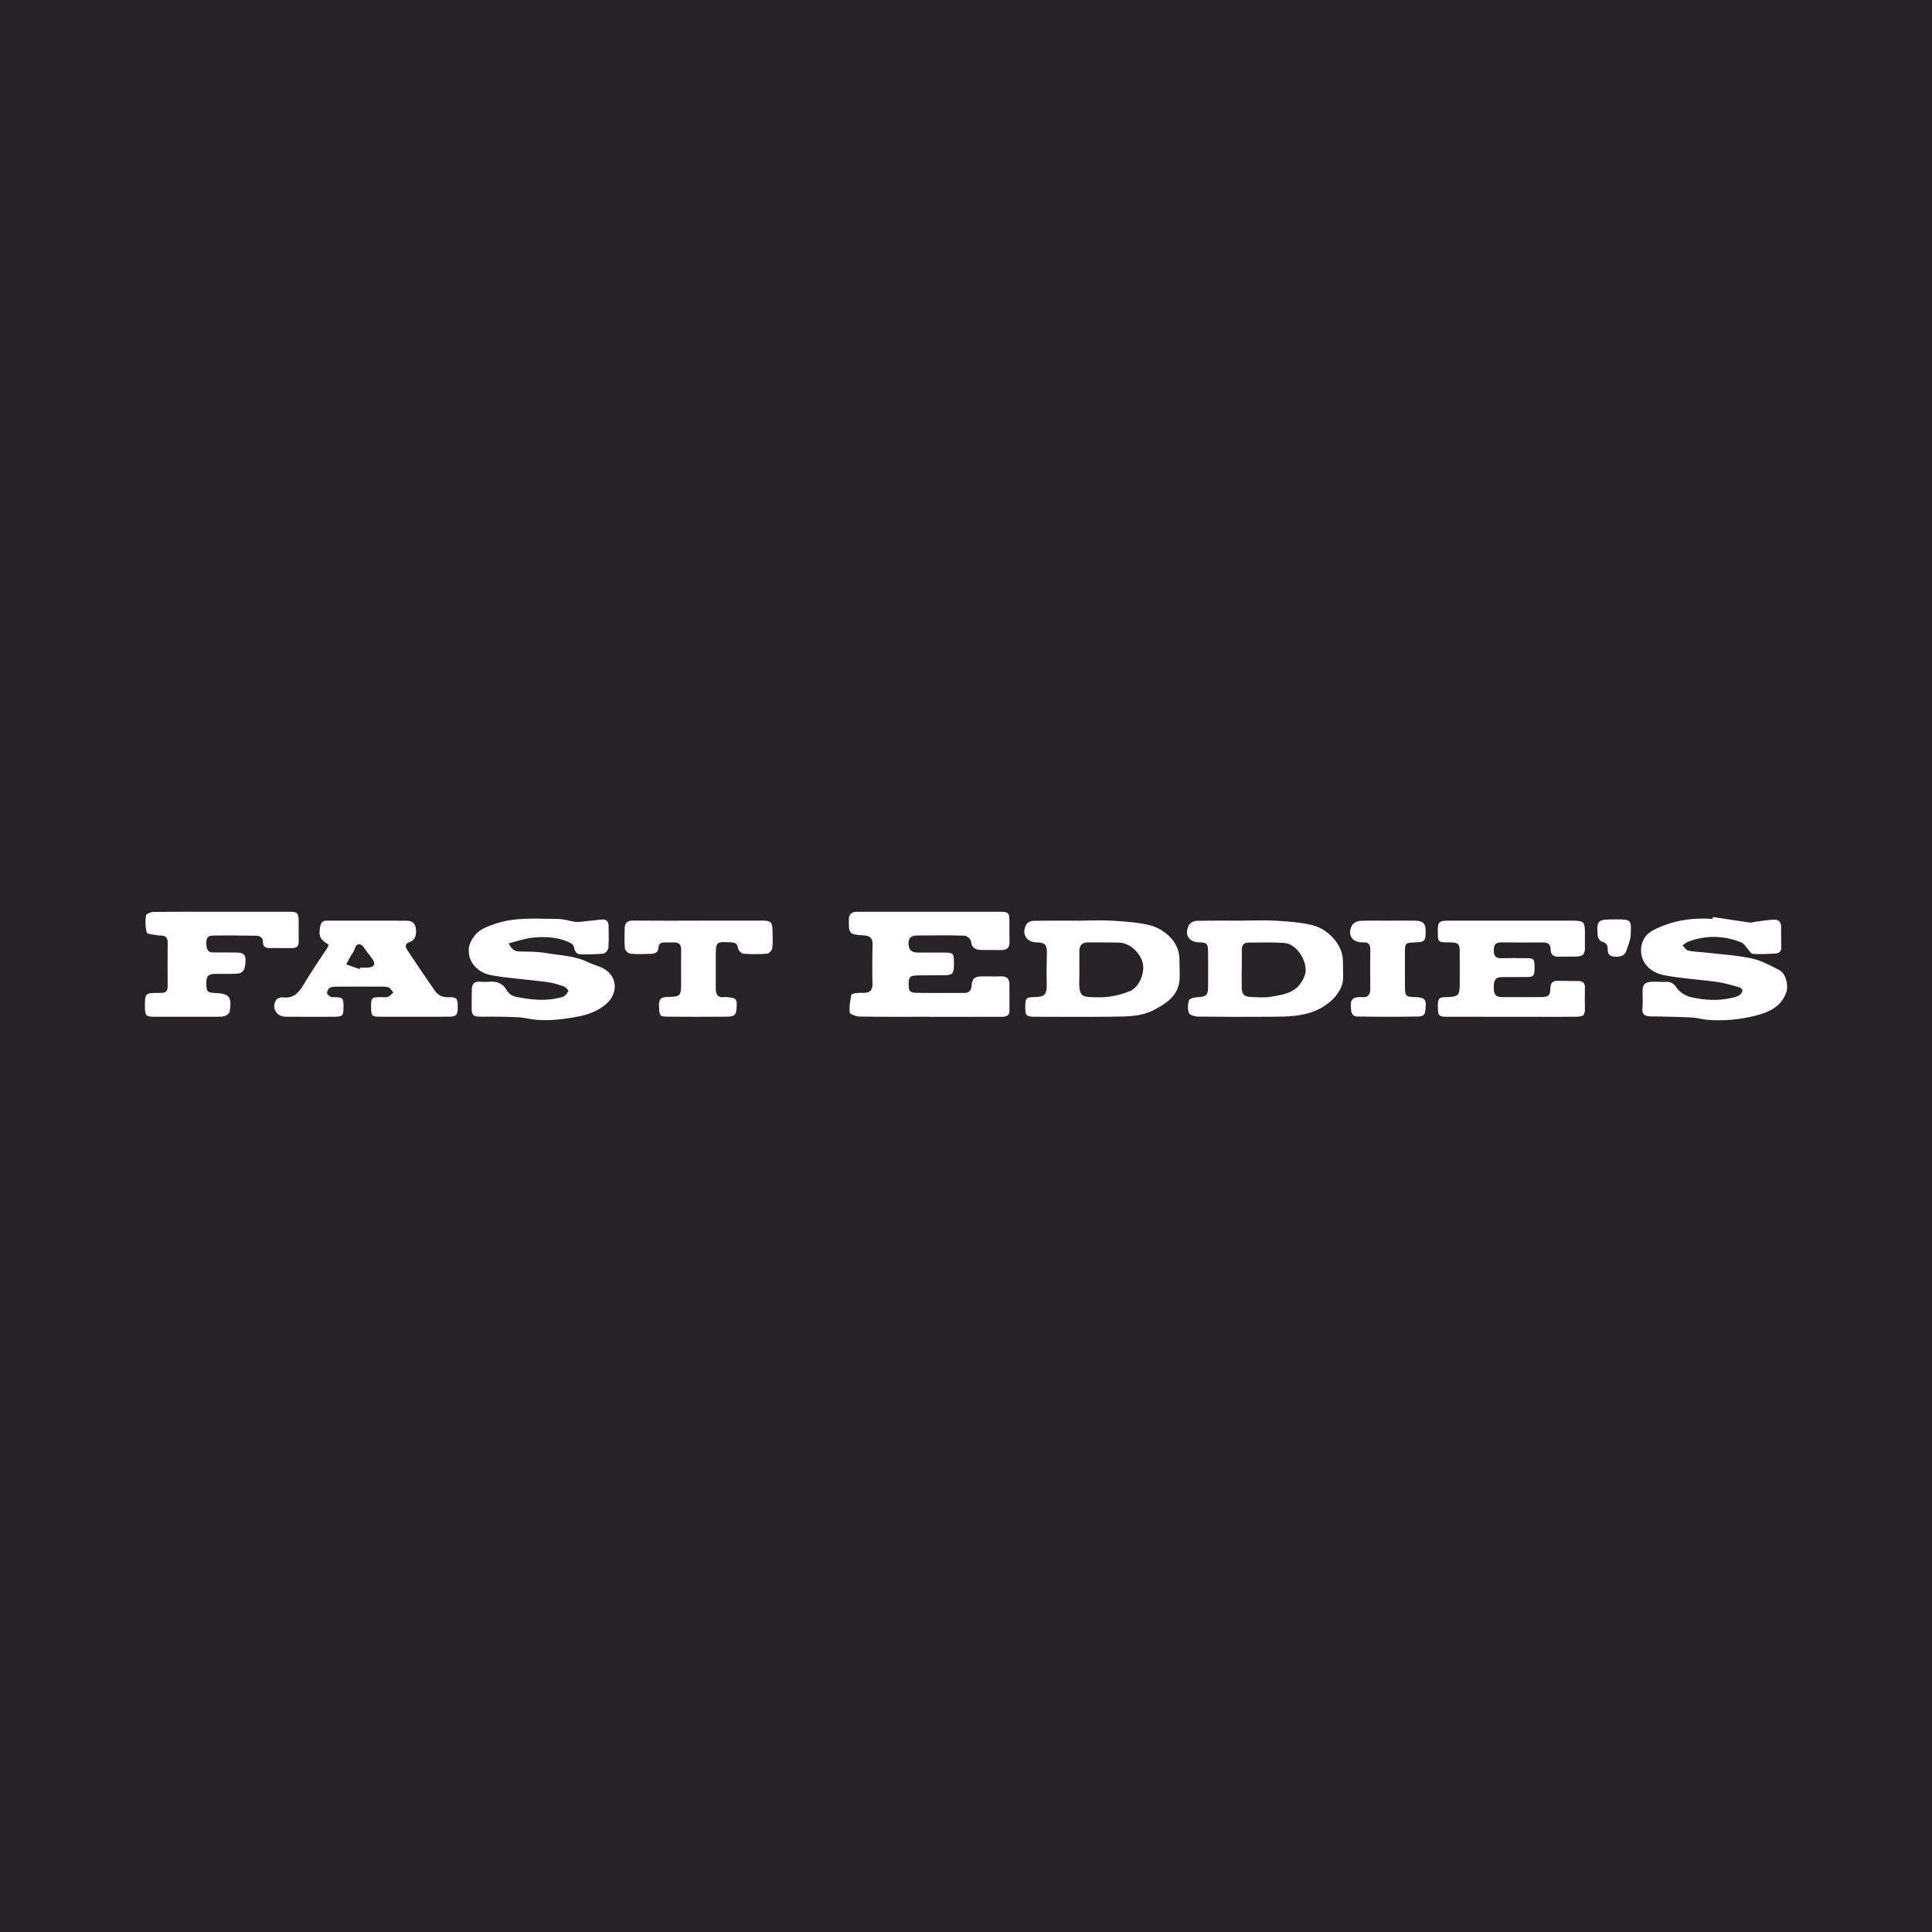 <?xml version="1.0" encoding="utf-8"?>
<!-- Generator: Adobe Illustrator 17.0.0, SVG Export Plug-In . SVG Version: 6.00 Build 0)  -->
<!DOCTYPE svg PUBLIC "-//W3C//DTD SVG 1.1//EN" "http://www.w3.org/Graphics/SVG/1.1/DTD/svg11.dtd">
<svg version="1.1" id="Layer_1" xmlns="http://www.w3.org/2000/svg" xmlns:xlink="http://www.w3.org/1999/xlink" x="0px" y="0px"
	 width="200px" height="200px" viewBox="0 0 200 200" enable-background="new 0 0 200 200" xml:space="preserve">
<rect fill="#272226" width="200" height="200"/>
<g>
	<path fill="#FFFFFF" d="M96.254,105.254c-2.421,0-4.842,0.018-7.262-0.019c-0.361-0.006-1-0.233-1.025-0.422
		c-0.079-0.596,0.053-1.225,0.16-1.832c0.016-0.091,0.334-0.159,0.519-0.182c0.258-0.033,0.522-0.012,0.784-0.017
		c0.601-0.012,0.902-0.267,0.888-0.921c-0.029-1.373-0.028-2.748,0.009-4.121c0.016-0.594-0.257-0.833-0.787-0.898
		c-0.065-0.008-0.13-0.012-0.196-0.016c-1.435-0.098-1.487-0.168-1.475-1.621c0.005-0.553,0.269-0.799,0.792-0.817
		c0.261-0.009,0.523-0.005,0.785-0.005c4.645,0,9.291-0.002,13.936,0.001c1.056,0.001,1.121,0.075,1.114,1.11
		c-0.004,0.654-0.012,1.309,0.009,1.963c0.019,0.592-0.205,0.905-0.834,0.889c-0.697-0.018-1.396,0.009-2.093-0.008
		c-0.575-0.015-0.991-0.185-1.056-0.893c-0.021-0.223-0.44-0.577-0.686-0.585c-1.634-0.051-3.271-0.034-4.906-0.016
		c-0.535,0.006-0.913,0.194-0.882,0.859c0.03,0.636,0.32,0.905,0.933,0.902c0.938-0.005,1.876-0.002,2.813,0.004
		c0.856,0.005,0.951,0.101,0.958,0.93c0.001,0.153,0.007,0.306,0.001,0.458c-0.028,0.796-0.185,0.954-0.968,0.96
		c-0.938,0.007-1.876-0.006-2.813,0.015c-0.77,0.017-0.904,0.162-0.911,0.862c-0.007,0.785,0.102,0.934,0.887,0.945
		c1.614,0.022,3.228,0.009,4.842,0.008c0.488,0,0.752-0.196,0.787-0.736c0.05-0.768,0.309-0.968,1.092-0.976
		c0.654-0.006,1.309,0.019,1.963-0.005c0.579-0.021,0.858,0.239,0.863,0.803c0.007,0.916,0.007,1.832,0.005,2.748
		c-0.001,0.53-0.341,0.639-0.788,0.638c-1.832-0.004-3.664,0.001-5.496,0.002c-0.654,0-1.309,0-1.963,0
		C96.254,105.257,96.254,105.255,96.254,105.254z"/>
	<path fill="#FFFFFF" d="M177.315,94.928c1.281,0.195,2.562,0.397,3.845,0.576c0.18,0.025,0.375-0.065,0.564-0.088
		c0.643-0.08,1.286-0.189,1.932-0.217c0.452-0.019,0.724,0.252,0.725,0.739c0.001,0.72,0.001,1.44,0.015,2.159
		c0.008,0.428-0.26,0.598-0.612,0.617c-0.783,0.042-1.571,0.078-2.351,0.033c-0.184-0.011-0.348-0.353-0.524-0.541
		c-0.206-0.22-0.374-0.538-0.628-0.64c-1.831-0.732-3.689-0.785-5.543-0.072c-0.203,0.078-0.373,0.243-0.559,0.368
		c0.191,0.187,0.355,0.487,0.578,0.54c0.525,0.125,1.078,0.125,1.619,0.188c1.638,0.189,3.297,0.279,4.905,0.613
		c1.015,0.211,1.982,0.735,2.916,1.222c0.709,0.369,0.981,1.65,0.688,2.395c-0.579,1.472-1.838,1.991-3.213,2.334
		c-1.617,0.403-3.264,0.549-4.927,0.417c-0.517-0.041-1.025-0.21-1.542-0.237c-1.193-0.064-2.39-0.079-3.585-0.112
		c-0.325-0.009-0.655,0.017-0.976-0.023c-0.456-0.057-0.671-0.299-0.621-0.808c0.055-0.561,0.019-1.132,0.015-1.698
		c-0.004-0.771,0.233-1.04,0.991-1.063c0.457-0.014,0.917,0.033,1.373,0.01c0.548-0.028,0.861,0.147,1.198,0.65
		c0.302,0.451,0.932,0.817,1.48,0.942c1.385,0.315,2.808,0.394,4.216,0.061c0.29-0.068,0.619-0.142,0.832-0.326
		c0.301-0.26,0.396-0.633-0.131-0.781c-0.745-0.209-1.495-0.431-2.258-0.538c-1.831-0.257-3.691-0.346-5.5-0.702
		c-1.426-0.281-2.524-1.368-2.336-2.89c0.095-0.766,0.508-1.379,1.21-1.747c1.938-1.019,4.018-1.328,6.185-1.189
		C177.301,95.055,177.308,94.991,177.315,94.928z"/>
	<path fill="#FFFFFF" d="M52.659,97.656c0.304,0.639,0.636,0.829,1.129,0.84c0.893,0.02,1.799,0.007,2.675,0.155
		c1.504,0.254,3.061,0.281,4.473,0.982c0.516,0.256,1.112,0.366,1.601,0.66c1.491,0.895,1.404,2.675,0.133,3.71
		c-0.821,0.668-1.759,1.022-2.816,1.227c-1.424,0.275-2.839,0.448-4.28,0.346c-0.646-0.046-1.283-0.239-1.929-0.269
		c-1.237-0.058-2.478-0.073-3.716-0.059c-0.968,0.011-1.114-0.096-1.104-1.046c0.007-0.611,0-1.221,0.02-1.831
		c0.016-0.491,0.253-0.77,0.782-0.745c0.326,0.015,0.656,0.028,0.981,0.002c0.801-0.063,1.43,0.134,1.859,0.902
		c0.163,0.292,0.544,0.571,0.872,0.642c1.63,0.352,3.282,0.506,4.915,0.025c0.244-0.072,0.456-0.366,0.59-0.608
		c0.032-0.058-0.275-0.404-0.477-0.474c-0.565-0.196-1.148-0.38-1.739-0.457c-1.897-0.248-3.816-0.361-5.698-0.689
		c-1.424-0.248-2.443-1.268-2.409-2.658c0.013-0.511,0.313-1.091,0.65-1.501c0.512-0.624,1.263-0.898,2.05-1.167
		c2.153-0.733,4.351-0.523,6.541-0.512c0.596,0.003,1.19,0.212,1.788,0.3c0.226,0.033,0.464,0.003,0.695-0.02
		c0.689-0.07,1.375-0.163,2.065-0.223c0.455-0.039,0.692,0.191,0.691,0.657c-0.001,0.763,0.041,1.53-0.021,2.288
		c-0.018,0.216-0.317,0.562-0.514,0.582c-0.843,0.086-1.698,0.103-2.545,0.067c-0.17-0.007-0.442-0.347-0.464-0.555
		c-0.049-0.46-0.304-0.577-0.68-0.738c-1.167-0.501-2.386-0.542-3.599-0.425C54.355,97.142,53.552,97.437,52.659,97.656z"/>
	<path fill="#FFFFFF" d="M34.033,97.799c-0.911-0.533-1.069-0.879-0.89-1.869c0.071-0.391,0.242-0.627,0.686-0.626
		c2.747,0.008,5.495,0,8.243,0.006c0.475,0.001,0.861,0.166,0.957,0.701c0.139,0.776-0.062,1.324-0.611,1.502
		c-0.555,0.18-0.465,0.522-0.243,0.857c0.933,1.407,1.876,2.808,2.843,4.191c0.324,0.463,0.78,0.698,1.398,0.671
		c0.85-0.037,0.969,0.127,0.97,0.991c0.001,0.858-0.14,1.024-0.956,1.027c-2.399,0.008-4.797,0.009-7.196,0.001
		c-0.762-0.002-0.823-0.103-0.82-1.124c0.002-0.795,0.089-0.892,0.832-0.907c0.305-0.006,0.627,0.056,0.91-0.024
		c0.213-0.06,0.377-0.297,0.563-0.456c-0.169-0.186-0.307-0.468-0.514-0.534c-0.321-0.102-0.689-0.069-1.036-0.07
		c-1.396-0.006-2.791-0.008-4.187,0.002c-0.281,0.002-0.592-0.002-0.831,0.115c-0.161,0.078-0.299,0.366-0.297,0.558
		c0.002,0.135,0.245,0.285,0.406,0.391c0.078,0.051,0.212,0.015,0.321,0.018c0.907,0.023,0.978,0.093,0.979,0.969
		c0.001,0.996-0.067,1.066-1.087,1.067c-1.635,0.002-3.271,0.008-4.906-0.003c-0.952-0.007-1.489-0.927-0.988-1.73
		c0.107-0.172,0.454-0.309,0.666-0.28c1.124,0.155,1.683-0.472,2.199-1.345c0.769-1.301,1.638-2.543,2.461-3.812
		C33.962,97.998,33.992,97.893,34.033,97.799z M37.233,100.321c0.016-0.053,0.032-0.106,0.048-0.158
		c0.305,0,0.614,0.029,0.915-0.006c0.557-0.066,0.698-0.39,0.382-0.843c-0.174-0.249-0.36-0.489-0.551-0.725
		c-0.231-0.287-0.427-0.731-0.719-0.811c-0.564-0.155-0.532,0.513-0.758,0.814c-0.284,0.379-0.478,0.826-0.711,1.243
		C36.303,99.996,36.768,100.159,37.233,100.321z"/>
	<path fill="#FFFFFF" d="M156.402,105.257c-2.203-0.001-4.407,0.002-6.61-0.002c-0.835-0.002-0.94-0.114-0.944-0.945
		c-0.004-1,0.06-1.076,0.923-1.092c1.189-0.022,1.343-0.183,1.34-1.382c-0.003-1.113,0.008-2.225-0.002-3.338
		c-0.007-0.787-0.133-0.905-0.914-0.938c-0.131-0.006-0.262-0.002-0.393-0.003c-0.896-0.011-0.95-0.066-0.961-0.982
		c-0.014-1.183,0.067-1.269,1.241-1.27c4.232-0.002,8.465-0.002,12.697,0c1.191,0.001,1.303,0.124,1.289,1.323
		c-0.005,0.48,0.005,0.96,0.005,1.44c0,0.726-0.188,0.934-0.925,0.957c-0.61,0.02-1.222-0.011-1.832,0.01
		c-0.528,0.018-0.794-0.252-0.796-0.735c-0.002-0.59-0.309-0.744-0.825-0.74c-1.44,0.01-2.88,0.013-4.319-0.003
		c-0.593-0.007-0.745,0.308-0.742,0.825c0.004,0.519,0.168,0.827,0.757,0.812c0.894-0.023,1.789-0.013,2.683-0.001
		c0.717,0.009,0.788,0.113,0.785,1.019c-0.003,0.806-0.099,0.922-0.818,0.929c-0.829,0.008-1.658-0.001-2.487,0.006
		c-0.71,0.006-0.912,0.235-0.922,1.022c-0.01,0.798,0.19,1.046,0.884,1.05c1.331,0.007,2.662,0.009,3.992-0.003
		c0.814-0.008,0.961-0.132,0.992-0.946c0.02-0.531,0.234-0.753,0.756-0.738c0.719,0.02,1.439,0.014,2.159,0.025
		c0.455,0.007,0.667,0.231,0.655,0.7c-0.018,0.676-0.011,1.353-0.002,2.029c0.01,0.812-0.092,0.948-0.927,0.964
		c-1.134,0.023-2.269,0.01-3.403,0.012C158.628,105.259,157.515,105.258,156.402,105.257z"/>
	<path fill="#FFFFFF" d="M128.707,95.3c1.156,0,2.315-0.059,3.466,0.016c1.254,0.082,2.531,0.166,3.741,0.473
		c1.455,0.369,3.053,1.87,3.105,3.634c0.017,0.566,0.005,1.133,0.021,1.699c0.047,1.61-1.51,2.903-2.701,3.437
		c-1.503,0.675-3.086,0.683-4.672,0.694c-2.551,0.018-5.103,0.016-7.654-0.015c-0.328-0.004-0.851-0.154-0.935-0.371
		c-0.151-0.39-0.124-0.91,0.004-1.321c0.056-0.178,0.542-0.294,0.84-0.312c0.974-0.058,1.136-0.189,1.141-1.154
		c0.007-1.199,0.009-2.399-0.003-3.598c-0.008-0.798-0.134-0.912-0.911-0.928c-1.1-0.022-1.588-0.811-1.061-1.812
		c0.116-0.22,0.508-0.41,0.778-0.416c1.613-0.038,3.227-0.019,4.841-0.019C128.707,95.305,128.707,95.303,128.707,95.3z
		 M128.554,100.343c-0.004,0-0.008,0-0.013,0c0,0.609,0.001,1.219,0,1.828c-0.001,0.756,0.243,1.022,1.008,1.04
		c0.652,0.016,1.321,0.089,1.955-0.019c1.435-0.244,2.844-0.389,3.536-2.137c0.517-1.308-0.736-3.344-2.072-3.439
		c-1.234-0.087-2.478-0.042-3.718-0.042c-0.48,0-0.704,0.265-0.698,0.746C128.56,98.994,128.554,99.669,128.554,100.343z"/>
	<path fill="#FFFFFF" d="M111.883,95.3c1.111,0,2.227-0.059,3.333,0.015c1.297,0.087,2.622,0.153,3.868,0.48
		c1.342,0.352,3.002,1.611,3.011,3.496c0.003,0.652,0.041,1.304,0.021,1.955c-0.053,1.76-1.283,2.581-2.651,3.298
		c-1.391,0.729-2.906,0.682-4.399,0.703c-2.658,0.036-5.317,0.011-7.976,0.007c-0.794-0.001-0.952-0.143-0.955-0.808
		c-0.004-1.138,0.051-1.212,0.918-1.228c1.127-0.021,1.329-0.266,1.301-1.428c-0.024-1.023-0.007-2.048,0.014-3.072
		c0.019-0.927-0.163-1.142-1.058-1.162c-1.107-0.025-1.616-0.933-1.031-1.913c0.11-0.185,0.458-0.315,0.699-0.319
		c1.634-0.028,3.269-0.014,4.903-0.014C111.883,95.305,111.883,95.303,111.883,95.3z M111.733,100.322
		c0,0.348,0.012,0.697-0.002,1.045c-0.079,1.932,0.32,1.835,1.864,1.873c1.21,0.03,2.349-0.216,3.427-0.669
		c0.914-0.384,1.502-1.875,1.281-2.846c-0.25-1.098-1.342-2.101-2.41-2.141c-1.087-0.041-2.176-0.014-3.264-0.027
		c-0.598-0.007-0.886,0.29-0.893,0.872C111.728,99.059,111.734,99.69,111.733,100.322z"/>
	<path fill="#FFFFFF" d="M22.969,94.384c2.333,0,4.666-0.002,6.999,0.002c0.815,0.001,0.944,0.137,0.949,0.955
		c0.004,0.72-0.003,1.439,0.002,2.159c0.003,0.435-0.208,0.644-0.638,0.644c-0.807-0.001-1.613,0.001-2.42-0.004
		c-0.381-0.002-0.645-0.168-0.636-0.579c0.011-0.493-0.304-0.685-0.696-0.693c-1.525-0.031-3.051-0.044-4.576-0.016
		c-0.546,0.01-0.622,0.457-0.592,0.91c0.029,0.443,0.114,0.837,0.69,0.836c0.807-0.002,1.614-0.01,2.42,0.01
		c0.498,0.012,0.961,0.061,0.947,0.776c-0.019,0.995-0.218,1.376-0.937,1.413c-0.761,0.039-1.526,0.005-2.289,0.026
		c-0.667,0.018-0.845,0.254-0.833,1.037c0.011,0.772,0.133,0.906,0.846,0.931c1.525,0.053,1.812,0.38,1.58,1.895
		c-0.028,0.181-0.253,0.402-0.437,0.473c-0.254,0.098-0.556,0.094-0.837,0.095c-2.159,0.006-4.317,0.006-6.476,0.002
		c-0.938-0.001-1.03-0.102-1.033-1.069c0-0.109-0.002-0.218,0-0.327c0.021-0.973,0.113-1.061,1.105-1.07
		c0.196-0.002,0.393-0.016,0.589-0.009c0.472,0.015,0.663-0.211,0.66-0.677c-0.01-1.504-0.011-3.009,0.002-4.513
		c0.004-0.485-0.187-0.741-0.682-0.747c-0.131-0.002-0.265,0.003-0.391-0.024c-0.382-0.083-1.034-0.099-1.09-0.287
		c-0.167-0.559-0.156-1.194-0.084-1.784c0.019-0.152,0.516-0.346,0.796-0.349C18.259,94.372,20.614,94.383,22.969,94.384z"/>
	<path fill="#FFFFFF" d="M72.337,95.302c2.202,0,4.403-0.004,6.605,0.002c0.866,0.002,1.017,0.155,1.031,1.033
		c0.009,0.61,0.045,1.226-0.029,1.827c-0.027,0.215-0.331,0.548-0.529,0.563c-0.823,0.064-1.657,0.065-2.481,0
		c-0.2-0.016-0.496-0.35-0.532-0.572c-0.072-0.445-0.268-0.578-0.684-0.599c-1.62-0.083-1.62-0.093-1.62,1.553
		c0,1.09,0.007,2.18,0.001,3.27c-0.003,0.587,0.222,0.916,0.859,0.84c0.107-0.013,0.22-0.013,0.326,0.004
		c0.428,0.071,0.974-0.027,0.98,0.67c0.01,1.112-0.132,1.344-0.99,1.352c-2.092,0.02-4.185,0.016-6.278-0.001
		c-0.712-0.006-0.747-0.127-0.775-1.179c-0.015-0.574,0.171-0.837,0.774-0.854c1.514-0.044,1.513-0.061,1.513-1.604
		c0-1.09-0.015-2.18,0.004-3.27c0.009-0.558-0.229-0.802-0.779-0.778c-0.305,0.013-0.61,0.001-0.915,0
		c-0.375-0.002-0.642,0.127-0.657,0.551c-0.018,0.496-0.37,0.617-0.76,0.631c-0.718,0.026-1.442,0.054-2.155-0.012
		c-0.209-0.019-0.534-0.338-0.555-0.545c-0.071-0.69-0.039-1.393-0.024-2.09c0.012-0.55,0.277-0.803,0.868-0.797
		c2.267,0.024,4.534,0.01,6.801,0.01C72.337,95.306,72.337,95.304,72.337,95.302z"/>
	<path fill="#FFFFFF" d="M143.715,95.305c0.938,0,1.875-0.009,2.813,0.003c0.78,0.01,1.06,0.309,1.058,1.08
		c-0.003,1.023-0.1,1.134-1.027,1.167c-1.116,0.04-1.119,0.04-1.121,1.143c-0.002,1.199-0.011,2.399,0.005,3.598
		c0.01,0.79,0.127,0.89,0.92,0.921c0.131,0.005,0.263-0.005,0.392,0.012c0.448,0.059,0.86,0.114,0.841,0.752
		c-0.031,1.006-0.107,1.237-0.815,1.249c-2.071,0.036-4.143,0.034-6.213,0.004c-0.799-0.012-0.695-0.652-0.724-1.203
		c-0.029-0.541,0.229-0.758,0.715-0.803c0.13-0.012,0.263-0.023,0.392-0.008c0.657,0.075,0.905-0.246,0.9-0.869
		c-0.011-1.352-0.014-2.704,0.001-4.056c0.006-0.522-0.194-0.783-0.732-0.737c-0.043,0.004-0.087,0-0.131-0.001
		c-1.067-0.023-1.555-0.854-1-1.795c0.133-0.226,0.509-0.418,0.783-0.433c0.978-0.052,1.961-0.02,2.943-0.02
		C143.715,95.307,143.715,95.306,143.715,95.305z"/>
	<path fill="#FFFFFF" d="M167.255,95.174c1.601,0.002,1.638,0.004,1.555,1.614c-0.029,0.558-0.269,1.113-0.461,1.652
		c-0.194,0.544-0.653,0.614-1.175,0.592c-0.487-0.02-0.755-0.238-0.741-0.707c0.014-0.463-0.126-0.712-0.601-0.845
		c-0.192-0.054-0.422-0.377-0.438-0.592C165.272,95.238,165.359,95.171,167.255,95.174z"/>
</g>
</svg>

